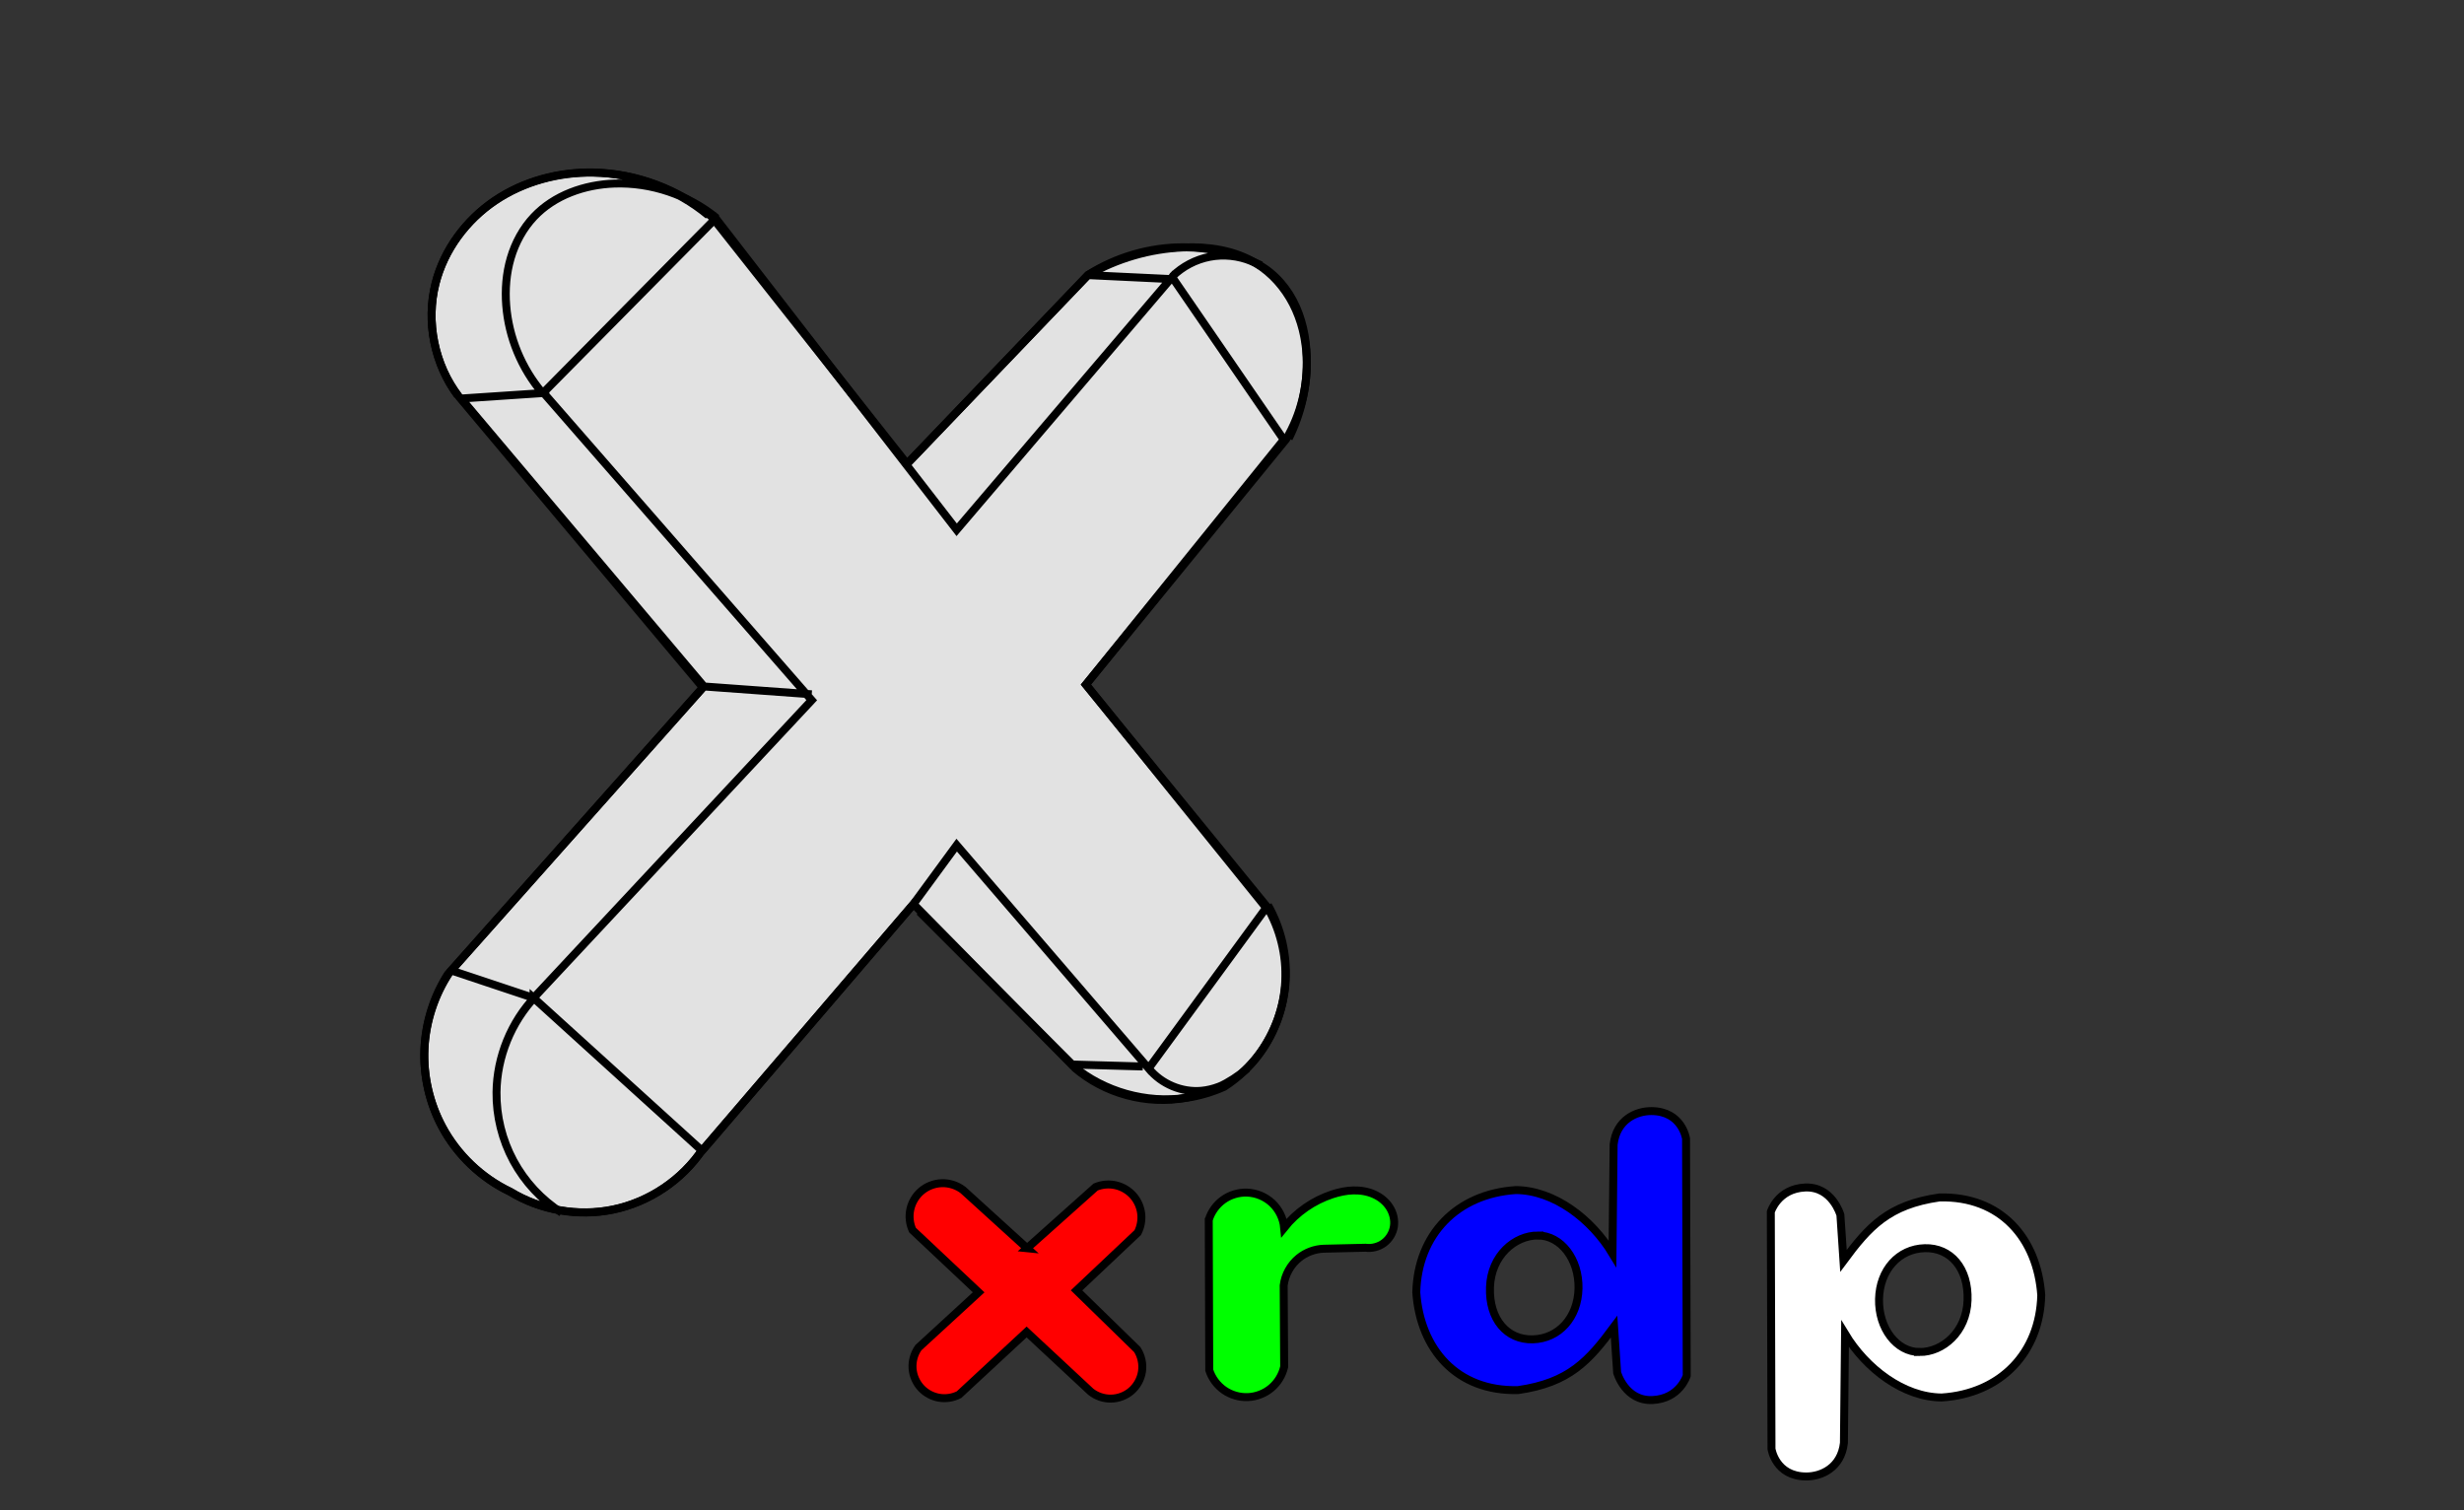 <?xml version="1.0" encoding="UTF-8" standalone="no"?>
<svg xmlns:dc="http://purl.org/dc/elements/1.1/" xmlns:cc="http://creativecommons.org/ns#" xmlns:rdf="http://www.w3.org/1999/02/22-rdf-syntax-ns#" xmlns:svg="http://www.w3.org/2000/svg" xmlns="http://www.w3.org/2000/svg" version="1.1" id="svg9638" viewBox="0 0 155 95" height="26.811mm" width="43.744mm">
  <rect x="0" y="0" width="155" height="95" fill="#333333" stroke="none"/>
  <defs id="defs9640">
    <clipPath id="clipPath2418-0">
      <path d="M 0,144 432,144 432,0 0,0 0,144 Z" id="path2420-4"/>
    </clipPath>
  </defs>
  <g transform="translate(-225.357,-216.291)" id="layer1">
    <g id="g13826" transform="matrix(0.69,0,0,0.69,-135.116,-165.646)">
      <path id="path5579" style="fill:#e2e2e2;fill-opacity:1;stroke:#000000;stroke-width:0.725;stroke-linecap:butt;stroke-linejoin:miter;stroke-miterlimit:4;stroke-dasharray:none;stroke-opacity:1" d="m 586.418,658.447 19.286,-22.5 14.548,14.768 c 2.827,2.352 6.673,3.435 10.312,2.903 1.197,-0.175 2.369,-0.516 3.472,-1.01 1.246,-0.803 2.343,-1.836 3.22,-3.03 1.4,-1.908 2.227,-4.231 2.346,-6.595 0.119,-2.364 -0.47,-4.758 -1.672,-6.797 l -16.512,-20.238 18.263,-22.377 c 1.333,-2.25 1.991,-4.894 1.868,-7.506 -0.079,-1.679 -0.479,-3.352 -1.251,-4.845 -0.772,-1.493 -1.924,-2.801 -3.358,-3.679 -1.958,-1.199 -4.335,-1.548 -6.629,-1.452 -3.051,0.127 -6.069,1.004 -8.713,2.531 l -16.429,17.149 -0.081,0.011 -17.752,-22.463 c -3.003,-2.527 -6.89,-3.981 -10.814,-4.046 -3.162,-0.052 -6.359,0.799 -8.98,2.567 -2.622,1.768 -4.636,4.469 -5.414,7.534 -0.9,3.543 -0.074,7.483 2.174,10.366 l 22.207,26.477 -23.08,25.938 c -1.376,2.057 -2.182,4.492 -2.303,6.963 -0.121,2.472 0.442,4.974 1.611,7.155 1.371,2.56 3.577,4.663 6.199,5.912 2.771,1.687 6.187,2.281 9.365,1.628 3.318,-0.682 6.336,-2.719 8.208,-5.542"/>
      <path d="m 564.156,589.586 c -2.143,-2.883 -2.907,-6.747 -2.02,-10.228 0.781,-3.066 2.789,-5.772 5.41,-7.544 2.621,-1.772 5.822,-2.625 8.985,-2.558 3.8,0.08 7.558,1.484 10.48,3.914 m 0.758,0.253 c -2.597,-2.132 -5.986,-3.277 -9.344,-3.157 -2.709,0.097 -5.465,1.058 -7.324,3.03 -0.997,1.057 -1.706,2.371 -2.116,3.766 -0.409,1.394 -0.524,2.867 -0.41,4.316 0.229,2.907 1.396,5.732 3.283,7.955 m 49.75,-10.733 c 2.587,-1.644 5.648,-2.531 8.713,-2.525 2.44,0.005 4.878,0.571 7.071,1.641 m -8.081,1.01 c 0.924,-0.906 2.119,-1.533 3.389,-1.779 1.271,-0.245 2.613,-0.108 3.808,0.39 1.638,0.682 2.959,2.02 3.792,3.587 0.833,1.567 1.203,3.352 1.258,5.126 0.08,2.568 -0.49,5.153 -1.641,7.45 m -19.572,57.326 c 2.753,2.407 6.636,3.462 10.228,2.778 2.038,-0.388 3.972,-1.311 5.556,-2.652 m -8.965,0 c 1.139,1.403 2.999,2.186 4.798,2.02 1.079,-0.099 2.115,-0.518 3.011,-1.128 0.895,-0.61 1.654,-1.406 2.292,-2.281 1.405,-1.926 2.24,-4.263 2.373,-6.644 0.133,-2.38 -0.435,-4.796 -1.616,-6.867 m -66.796,8.334 c -2.209,2.327 -3.499,5.504 -3.536,8.713 -0.025,2.173 0.512,4.349 1.545,6.261 1.033,1.912 2.559,3.554 4.389,4.724 m -10.323,-21.812 c -1.326,2.056 -2.09,4.471 -2.187,6.916 -0.098,2.445 0.471,4.913 1.629,7.068 1.374,2.558 3.579,4.661 6.199,5.912 2.771,1.687 6.187,2.281 9.365,1.628 3.318,-0.682 6.336,-2.719 8.208,-5.542 M 606.25,636.648 l 13.929,13.929 6.429,0.179 m -40.179,-34.464 -22.857,25.714 7.5,2.5 m 1.429,-55.179 -8.036,0.536 22.143,26.25 9.821,0.714 m 32.679,-37.857 -7.5,-0.357 -16.429,17.143 m -34.107,48.75 15.357,13.929 19.286,-22.5 3.929,-5.357 17.5,20.357 10.714,-14.643 -16.429,-20.357 18.036,-22.321 -10.179,-14.821 -19.643,23.036 -21.964,-28.393 -15.714,15.893 24.464,28.036 -25.357,27.143 z" style="fill:none;stroke:#000000;stroke-width:0.725;stroke-linecap:butt;stroke-linejoin:miter;stroke-miterlimit:4;stroke-dasharray:none;stroke-opacity:1" id="path4801"/>
      <path id="path5594" d="m 616.062,667.326 6.25,-5.58 c 0.58,-0.243 1.237,-0.298 1.849,-0.155 0.612,0.143 1.177,0.484 1.589,0.959 0.391,0.451 0.643,1.02 0.714,1.613 0.071,0.592 -0.039,1.205 -0.312,1.736 l -5.58,5.268 5.536,5.402 c 0.378,0.588 0.533,1.316 0.428,2.007 -0.106,0.691 -0.471,1.339 -1.008,1.788 -0.507,0.423 -1.162,0.665 -1.822,0.673 -0.66,0.008 -1.321,-0.218 -1.838,-0.629 l -5.848,-5.446 -6.161,5.714 c -0.554,0.284 -1.201,0.384 -1.815,0.28 -0.614,-0.104 -1.192,-0.41 -1.622,-0.86 -0.464,-0.485 -0.752,-1.135 -0.8,-1.804 -0.048,-0.67 0.143,-1.354 0.533,-1.901 l 5.491,-5.045 -6.027,-5.67 c -0.266,-0.587 -0.338,-1.259 -0.202,-1.889 0.135,-0.63 0.478,-1.213 0.961,-1.638 0.521,-0.458 1.203,-0.729 1.896,-0.753 0.693,-0.024 1.392,0.199 1.944,0.619 l 5.848,5.312 z" style="fill:#ff0000;fill-opacity:1;stroke:#000000;stroke-width:0.725;stroke-linecap:butt;stroke-linejoin:miter;stroke-miterlimit:4;stroke-dasharray:none;stroke-opacity:1"/>
      <path id="path5598" d="m 632.625,664.737 0.045,13.705 c 0.235,0.733 0.717,1.384 1.349,1.823 0.632,0.44 1.409,0.665 2.178,0.632 0.771,-0.034 1.529,-0.328 2.121,-0.824 0.592,-0.496 1.014,-1.19 1.182,-1.944 l -0.045,-7.411 c 0.118,-0.969 0.625,-1.885 1.384,-2.5 0.64,-0.519 1.453,-0.822 2.277,-0.848 l 3.795,-0.089 c 0.589,0.081 1.208,-0.078 1.686,-0.432 0.478,-0.354 0.809,-0.9 0.904,-1.487 0.098,-0.609 -0.058,-1.248 -0.391,-1.768 -0.332,-0.52 -0.833,-0.923 -1.395,-1.178 -0.597,-0.27 -1.26,-0.378 -1.915,-0.361 -0.655,0.017 -1.302,0.156 -1.925,0.361 -1.71,0.562 -3.25,1.63 -4.375,3.036 -0.078,-0.845 -0.473,-1.656 -1.09,-2.239 -0.617,-0.582 -1.45,-0.93 -2.298,-0.959 -0.766,-0.026 -1.539,0.206 -2.164,0.651 -0.625,0.445 -1.097,1.099 -1.323,1.832 l 0,-3e-5 z" style="fill:#00ff00;fill-opacity:1;stroke:#000000;stroke-width:0.725;stroke-linecap:butt;stroke-linejoin:miter;stroke-miterlimit:4;stroke-dasharray:none;stroke-opacity:1"/>
      <path id="path5625" d="m 672.982,654.821 c -1.379,-0.008 -3.188,0.785 -3.446,3.049 l -0.103,9.951 c -1.911,-3.163 -5.317,-5.772 -8.812,-5.799 -5.384,0.351 -8.947,4.071 -9.076,9.33 0.362,5.157 3.673,9.049 9.281,8.906 4.662,-0.666 6.445,-2.67 8.75,-5.781 l 0.281,4.188 c 0,0 0.737,2.61 3.219,2.5 2.481,-0.11 3.125,-2.219 3.125,-2.219 l -0.062,-21.607 c 0,0 -0.359,-2.502 -3.156,-2.518 z m -10.344,11.344 c 2.106,0.002 3.755,2.181 3.696,4.83 -0.058,2.649 -1.792,4.574 -4.165,4.638 -2.373,0.065 -4.007,-1.848 -3.906,-4.75 0.101,-2.902 2.269,-4.721 4.375,-4.719 z" style="fill:#0000ff;fill-opacity:1;stroke:#000000;stroke-width:0.725;stroke-linecap:butt;stroke-linejoin:miter;stroke-miterlimit:4;stroke-dasharray:none;stroke-opacity:1"/>
      <path style="fill:#ffffff;fill-opacity:1;stroke:#000000;stroke-width:0.725;stroke-linecap:butt;stroke-linejoin:miter;stroke-miterlimit:4;stroke-dasharray:none;stroke-opacity:1" d="m 687.085,688.133 c 1.379,0.008 3.188,-0.785 3.446,-3.049 l 0.103,-9.951 c 1.911,3.163 5.317,5.772 8.812,5.799 5.384,-0.351 8.947,-4.071 9.076,-9.33 -0.362,-5.157 -3.673,-9.049 -9.281,-8.906 -4.662,0.666 -6.445,2.67 -8.75,5.781 l -0.281,-4.188 c 0,0 -0.737,-2.61 -3.219,-2.5 -2.481,0.11 -3.125,2.219 -3.125,2.219 l 0.062,21.607 c 0,0 0.359,2.502 3.156,2.518 z m 10.344,-11.344 c -2.106,-0.002 -3.755,-2.181 -3.696,-4.83 0.058,-2.649 1.792,-4.574 4.165,-4.638 2.373,-0.065 4.007,1.848 3.906,4.75 -0.101,2.902 -2.269,4.721 -4.375,4.719 z" id="path5654"/>
    </g>
  </g>
</svg>